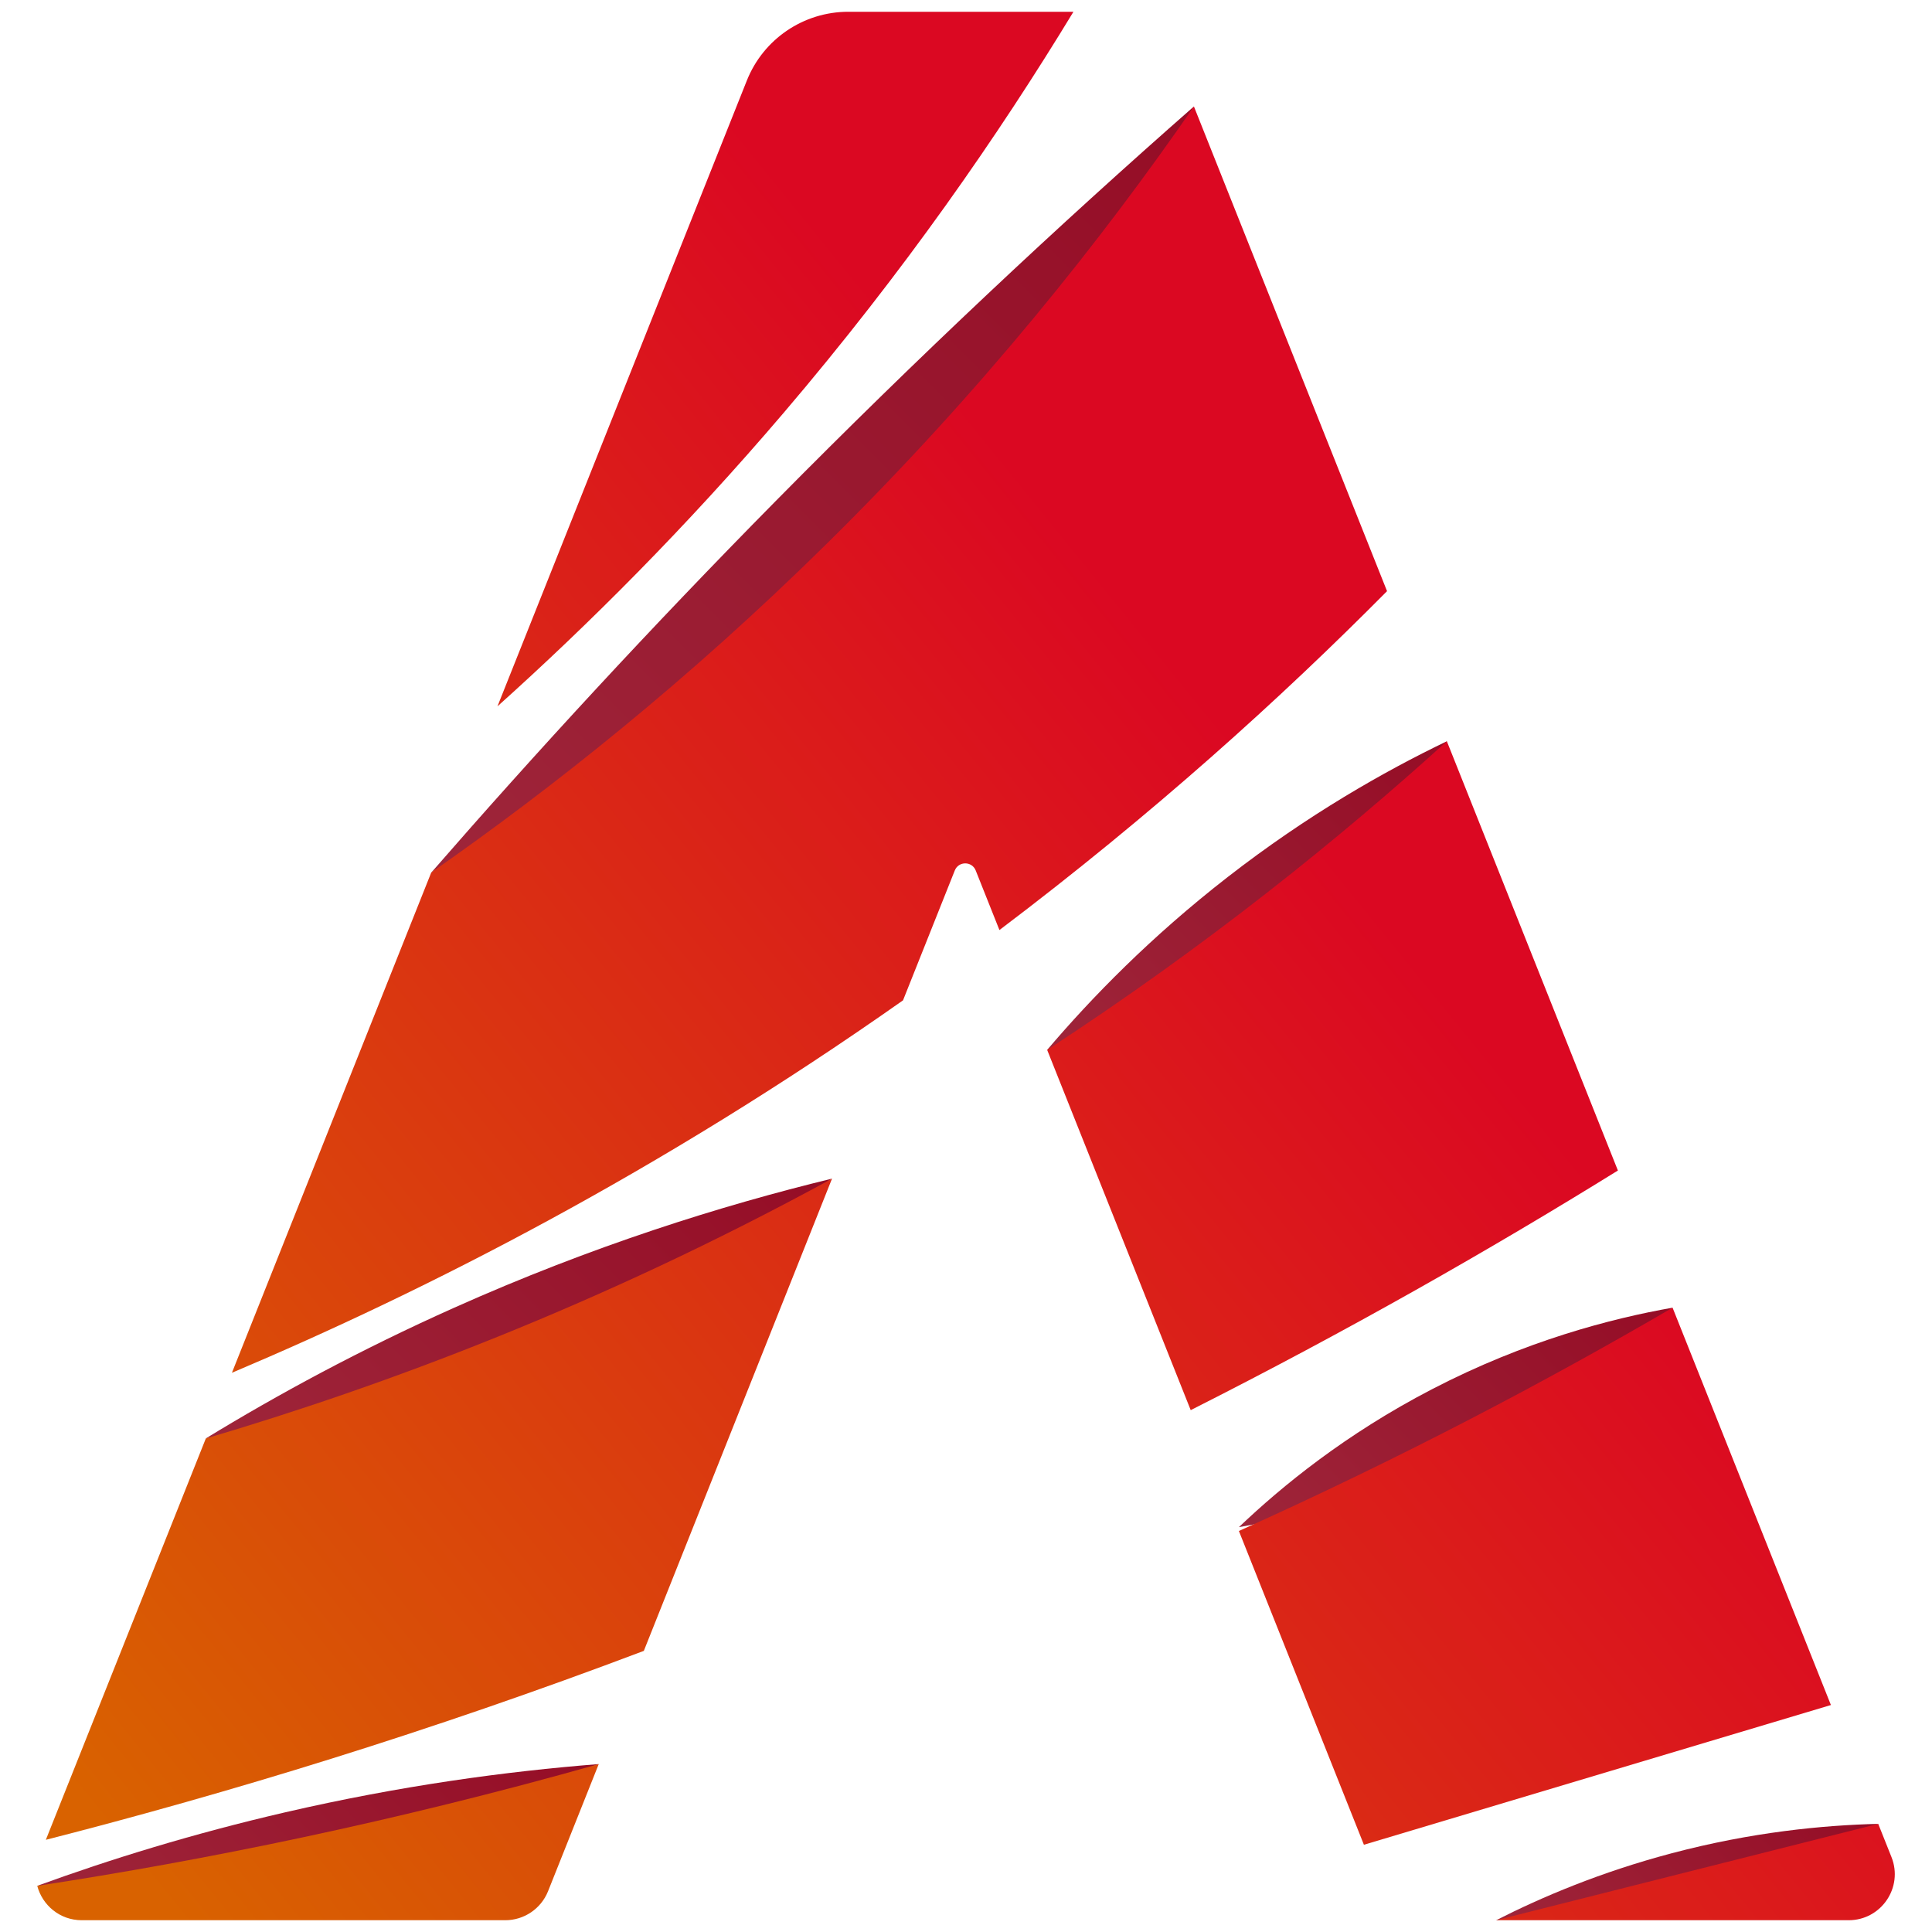 <?xml version="1.0" encoding="utf-8"?>
<!-- Generator: Adobe Illustrator 27.5.0, SVG Export Plug-In . SVG Version: 6.00 Build 0)  -->
<svg version="1.1" id="Слой_1" xmlns="http://www.w3.org/2000/svg" xmlns:xlink="http://www.w3.org/1999/xlink" x="0px" y="0px"
	 viewBox="0 0 512 512" style="enable-background:new 0 0 512 512;" xml:space="preserve">
<style type="text/css">
	.st0{fill:url(#SVGID_1_);}
	.st1{fill:url(#SVGID_00000072241025443737356980000012014960324096201360_);}
	.st2{fill:url(#SVGID_00000075841802613808093960000013731210596832904356_);}
	.st3{fill:url(#SVGID_00000081643155580368052750000004754085821081632648_);}
	.st4{fill:url(#SVGID_00000183206809029829075210000015451397241826778041_);}
	.st5{fill:url(#SVGID_00000127735127882623665270000002885129383164535487_);}
	.st6{fill:url(#SVGID_00000122703210900641736060000000413170403836245404_);}
	.st7{fill:url(#SVGID_00000178905473861763060300000000747580928325458600_);}
	.st8{fill:url(#SVGID_00000160188302707272161030000006903147577916017586_);}
	.st9{fill:url(#SVGID_00000040541383965337020440000012950289304179016329_);}
	.st10{fill:url(#SVGID_00000183946417102351577980000016528867260971186055_);}
	.st11{fill:url(#SVGID_00000044166732284679135040000012958032991047810708_);}
	.st12{fill:url(#SVGID_00000099636511699731829590000000627401726940584092_);}
</style>
<g>
	<g>
		<linearGradient id="SVGID_1_" gradientUnits="userSpaceOnUse" x1="125.257" y1="242.207" x2="327.827" y2="39.637">
			<stop  offset="0" style="stop-color:#9E253A"/>
			<stop  offset="1" style="stop-color:#950D26"/>
		</linearGradient>
		<path class="st0" d="M316.4,28.21c-35.91,31.54-73.12,66.36-110.94,104.68c-33.03,33.47-63.37,66.41-91.17,98.35
			c43.44-26.4,86.88-52.79,130.31-79.19L316.4,28.21z"/>
		
			<linearGradient id="SVGID_00000092441491998718549920000004787316875616466843_" gradientUnits="userSpaceOnUse" x1="288.678" y1="289.405" x2="382.539" y2="195.543">
			<stop  offset="0" style="stop-color:#9E253A"/>
			<stop  offset="1" style="stop-color:#950D26"/>
		</linearGradient>
		<path style="fill:url(#SVGID_00000092441491998718549920000004787316875616466843_);" d="M383.43,196.44
			c-16.67,8.02-36.91,19.53-58.06,35.97c-20.43,15.88-36.16,32.05-47.87,45.83c5.8-0.24,12.19-0.68,18.89-2.19
			c12.16-2.75,29.75-8.79,51.46-21.99L383.43,196.44z"/>
		
			<linearGradient id="SVGID_00000163750987169018492620000012150271742423883677_" gradientUnits="userSpaceOnUse" x1="342.507" y1="418.899" x2="429.053" y2="332.354">
			<stop  offset="0" style="stop-color:#9E253A"/>
			<stop  offset="1" style="stop-color:#950D26"/>
		</linearGradient>
		<path style="fill:url(#SVGID_00000163750987169018492620000012150271742423883677_);" d="M443.25,346.55
			c-16.18,2.86-38.93,8.73-63.74,21.6c-22.9,11.88-39.8,25.7-51.19,36.56c21.65-4,43.29-8,64.94-11.99L443.25,346.55z"/>
		
			<linearGradient id="SVGID_00000176009096303042858390000014799344292497904554_" gradientUnits="userSpaceOnUse" x1="415.416" y1="527.814" x2="478.822" y2="464.409">
			<stop  offset="0" style="stop-color:#9E253A"/>
			<stop  offset="1" style="stop-color:#950D26"/>
		</linearGradient>
		<path style="fill:url(#SVGID_00000176009096303042858390000014799344292497904554_);" d="M497.75,483.34
			c-14.67,0.36-33.5,2.18-54.68,7.78c-18.84,4.98-34.48,11.61-46.59,17.77c20.9-3.42,41.79-6.85,62.69-10.27L497.75,483.34z"/>
		
			<linearGradient id="SVGID_00000181781901531727721340000006206089238576725426_" gradientUnits="userSpaceOnUse" x1="38.991" y1="528.902" x2="129.529" y2="438.364">
			<stop  offset="0" style="stop-color:#9E253A"/>
			<stop  offset="1" style="stop-color:#950D26"/>
		</linearGradient>
		<path style="fill:url(#SVGID_00000181781901531727721340000006206089238576725426_);" d="M158.66,467.5
			c-24.48,1.92-52.54,5.72-83.11,12.79c-24.42,5.65-46.39,12.45-65.69,19.48c23.15-0.15,46.29-0.31,69.44-0.46L158.66,467.5z"/>
		
			<linearGradient id="SVGID_00000075157776903370085490000015447600956196944768_" gradientUnits="userSpaceOnUse" x1="78.8" y1="405.484" x2="196.207" y2="288.077">
			<stop  offset="0" style="stop-color:#9E253A"/>
			<stop  offset="1" style="stop-color:#950D26"/>
		</linearGradient>
		<path style="fill:url(#SVGID_00000075157776903370085490000015447600956196944768_);" d="M220.48,312.35
			c-29.33,7.13-63.47,17.83-100.12,34.21c-24.86,11.11-46.81,23.02-65.84,34.65c29.91-5.98,59.82-11.96,89.73-17.94L220.48,312.35z"
			/>
		<g>
			
				<linearGradient id="SVGID_00000040572671337193176230000003575625374552758938_" gradientUnits="userSpaceOnUse" x1="63.691" y1="529.066" x2="385.97" y2="267.579">
				<stop  offset="0" style="stop-color:#D96200"/>
				<stop  offset="1" style="stop-color:#DB0822"/>
			</linearGradient>
			<path style="fill:url(#SVGID_00000040572671337193176230000003575625374552758938_);" d="M383.43,196.44
				c-28.46,25.81-63.61,54.18-105.92,81.8l38.04,95.46c41.67-21.05,79.42-42.56,113.21-63.5L383.43,196.44z"/>
			
				<linearGradient id="SVGID_00000033354704983965611760000013106355229339214514_" gradientUnits="userSpaceOnUse" x1="-37.7" y1="404.104" x2="284.58" y2="142.616">
				<stop  offset="0" style="stop-color:#D96200"/>
				<stop  offset="1" style="stop-color:#DB0822"/>
			</linearGradient>
			<path style="fill:url(#SVGID_00000033354704983965611760000013106355229339214514_);" d="M367.58,156.66L325.05,49.92
				l-8.65-21.71c-24.17,34.99-56.02,75.19-97.34,115.92c-36.73,36.21-72.8,64.8-104.78,87.1L61.46,363.8
				c51.68-21.85,113.33-53.27,177.85-98.7l13.72-34.42c1-2.5,4.54-2.5,5.54,0l6.29,15.79C305.4,215.84,339.46,185.04,367.58,156.66z
				"/>
			
				<linearGradient id="SVGID_00000093887953077378310510000002684925565639715995_" gradientUnits="userSpaceOnUse" x1="24.523" y1="480.792" x2="346.802" y2="219.304">
				<stop  offset="0" style="stop-color:#D96200"/>
				<stop  offset="1" style="stop-color:#DB0822"/>
			</linearGradient>
			<path style="fill:url(#SVGID_00000093887953077378310510000002684925565639715995_);" d="M12.15,487.57
				c48.17-12.32,101.52-28.53,158.47-50.07l49.87-125.14c-61.63,33.64-119.03,55-165.95,68.86L12.15,487.57z"/>
			
				<linearGradient id="SVGID_00000114764271741079639680000007578387084502823314_" gradientUnits="userSpaceOnUse" x1="150.821" y1="636.453" x2="473.101" y2="374.965">
				<stop  offset="0" style="stop-color:#D96200"/>
				<stop  offset="1" style="stop-color:#DB0822"/>
			</linearGradient>
			<path style="fill:url(#SVGID_00000114764271741079639680000007578387084502823314_);" d="M443.25,346.55
				c-33.52,19.56-71.87,39.8-114.93,59.18l33.13,83.15l123.76-37.03L443.25,346.55z"/>
			
				<linearGradient id="SVGID_00000075159677419531778330000012162393968625344132_" gradientUnits="userSpaceOnUse" x1="-105.143" y1="320.981" x2="217.136" y2="59.493">
				<stop  offset="0" style="stop-color:#D96200"/>
				<stop  offset="1" style="stop-color:#DB0822"/>
			</linearGradient>
			<path style="fill:url(#SVGID_00000075159677419531778330000012162393968625344132_);" d="M207.68,109.4
				c31.9-37.4,57.04-73.74,76.79-106.28H224.8c-11.85,0-22.5,7.22-26.88,18.23l-11.39,28.57l-54.7,137.27
				C155.89,165.59,181.73,139.83,207.68,109.4z"/>
			
				<linearGradient id="SVGID_00000065074776738419195040000014587343822480525200_" gradientUnits="userSpaceOnUse" x1="205.335" y1="703.64" x2="527.614" y2="442.152">
				<stop  offset="0" style="stop-color:#D96200"/>
				<stop  offset="1" style="stop-color:#DB0822"/>
			</linearGradient>
			<path style="fill:url(#SVGID_00000065074776738419195040000014587343822480525200_);" d="M501.26,492.14l-3.51-8.8l-101.27,25.54
				h93.43C498.55,508.88,504.46,500.17,501.26,492.14z"/>
			
				<linearGradient id="SVGID_00000173867697323176238390000001203217500744659126_" gradientUnits="userSpaceOnUse" x1="55.694" y1="519.211" x2="377.974" y2="257.723">
				<stop  offset="0" style="stop-color:#D96200"/>
				<stop  offset="1" style="stop-color:#DB0822"/>
			</linearGradient>
			<path style="fill:url(#SVGID_00000173867697323176238390000001203217500744659126_);" d="M21.67,508.88h112.22
				c5,0,9.5-3.05,11.35-7.69l13.43-33.69c-54.45,15.39-104.65,25.53-148.8,32.27C11.21,504.86,15.81,508.88,21.67,508.88z"/>
		</g>
	</g>
</g>
</svg>
